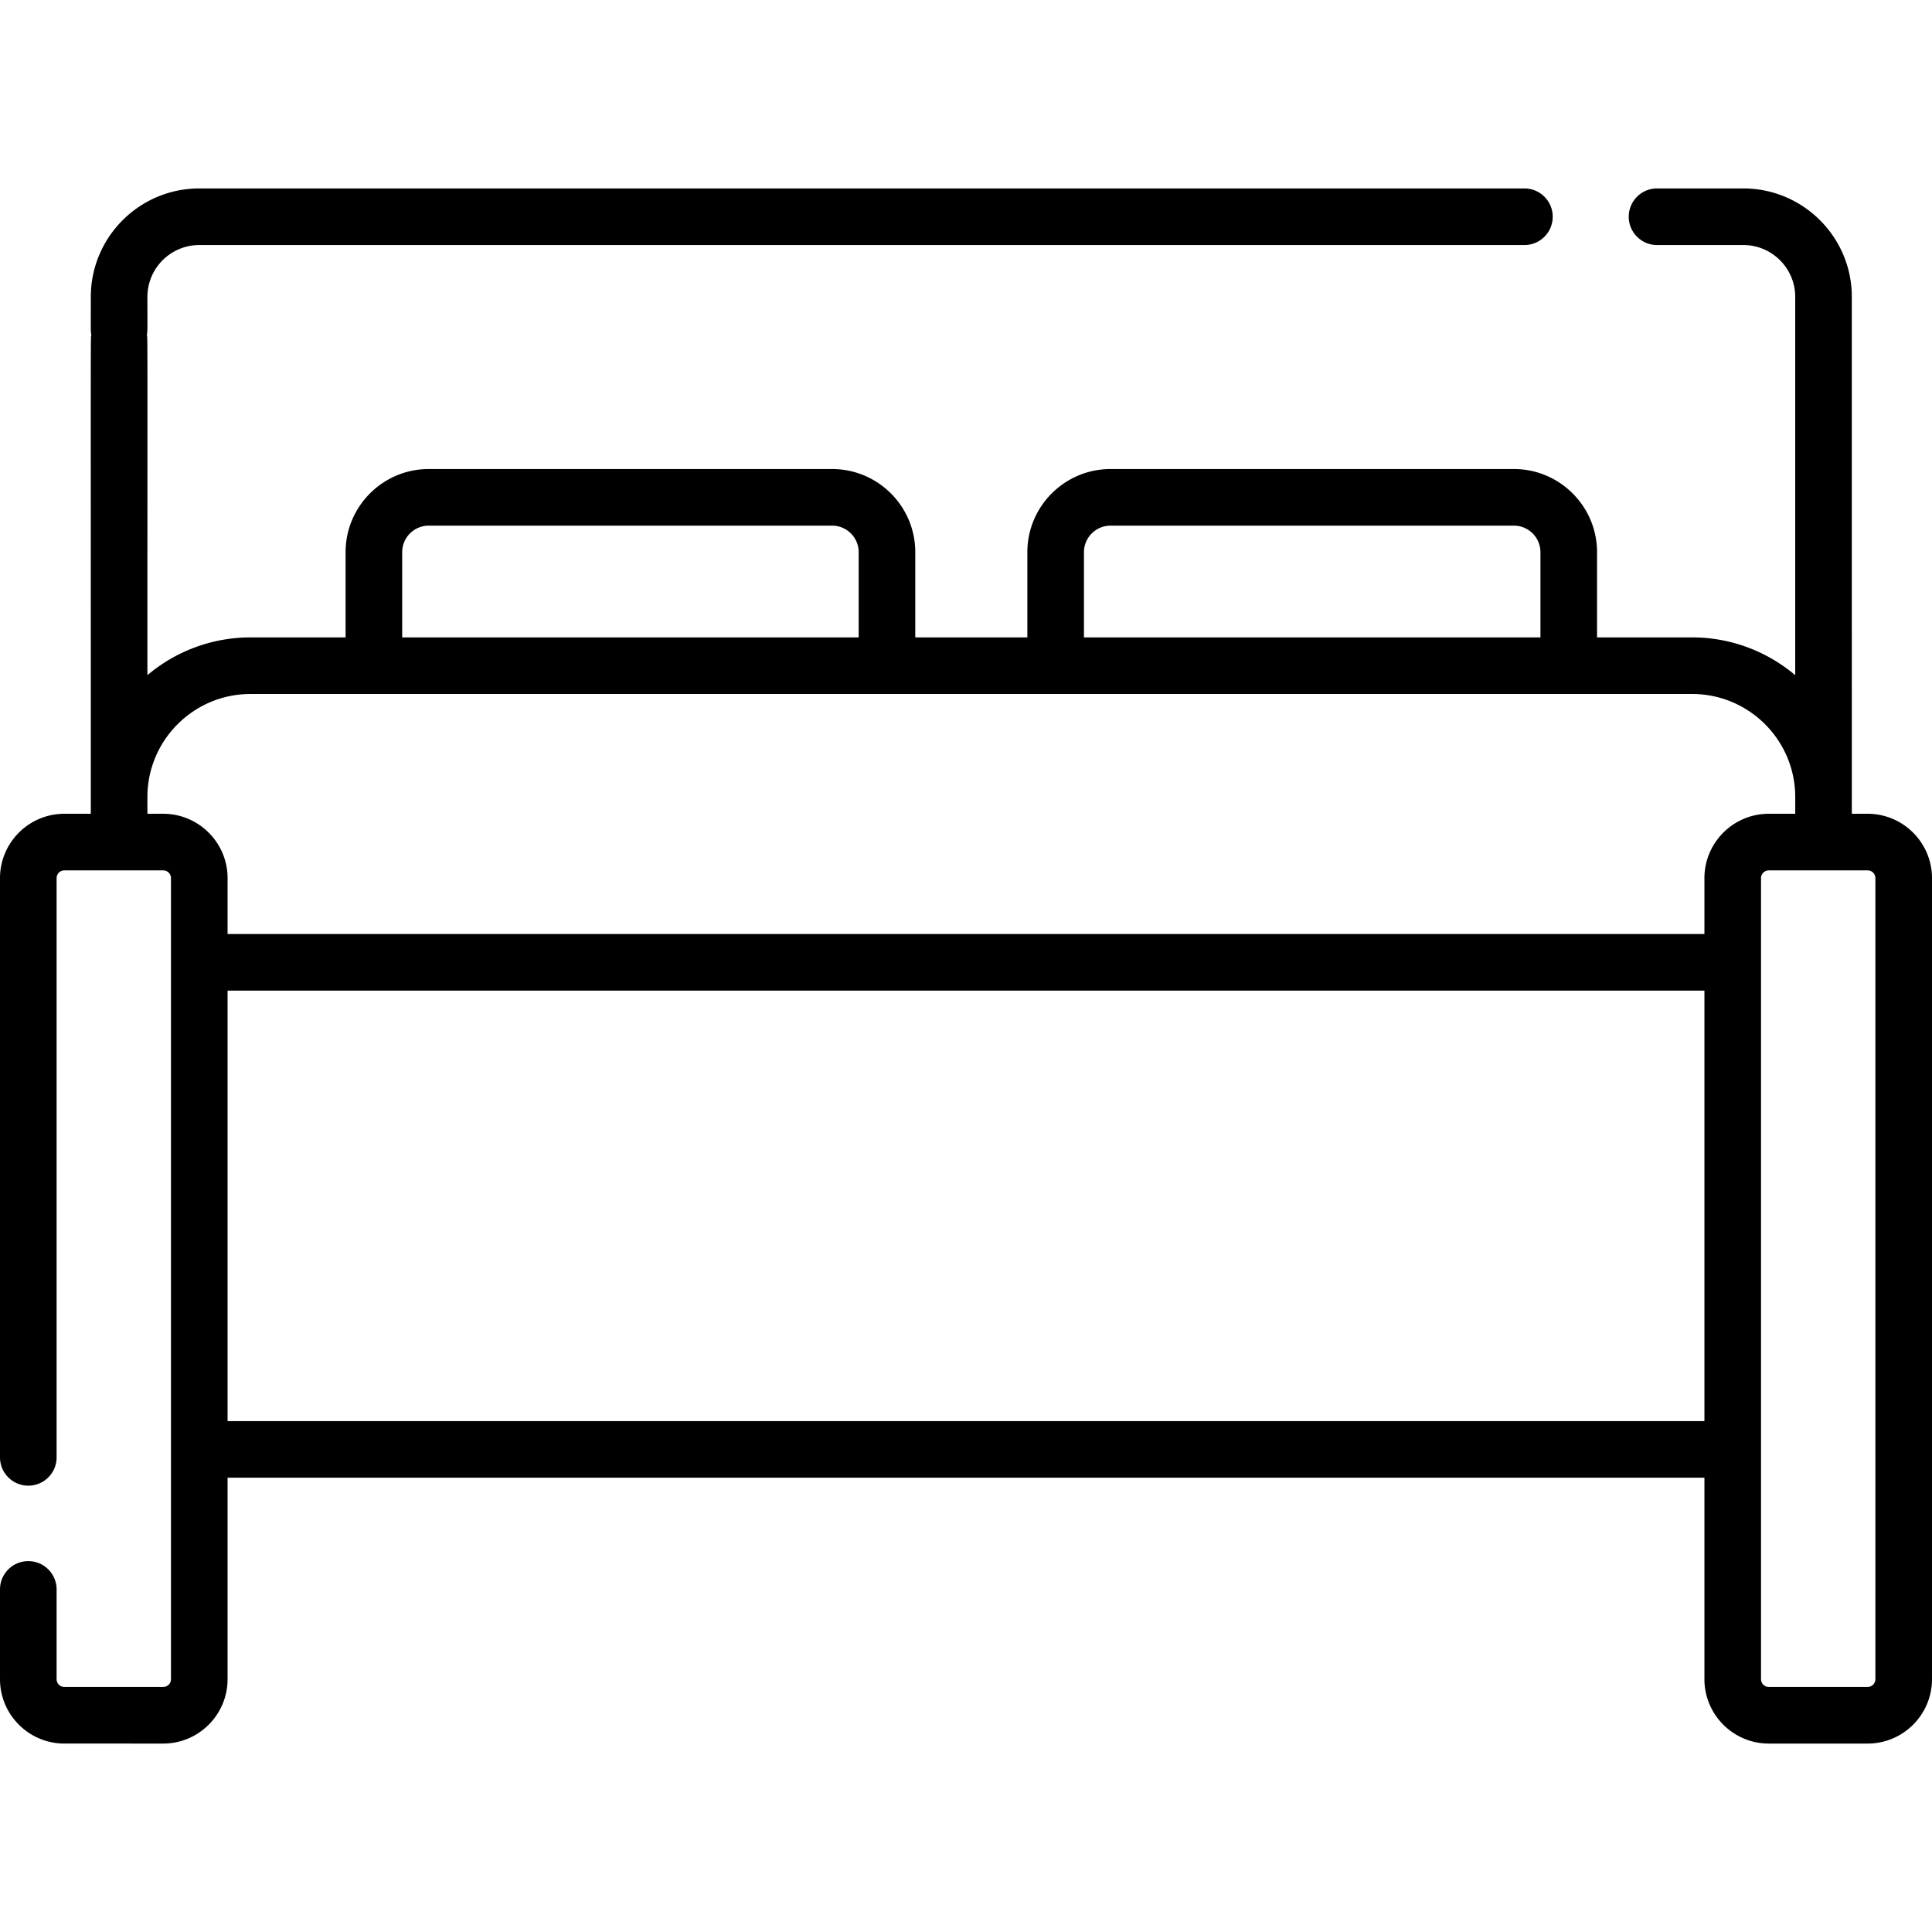 <svg height="512" width="512" xmlns="http://www.w3.org/2000/svg"><path d="M494.939 215.657h-4.186V78.683c0-15.851-12.896-28.746-28.746-28.746h-22.874c-4.143 0-7.5 3.357-7.5 7.5s3.357 7.5 7.5 7.5h22.874c7.58 0 13.746 6.166 13.746 13.746V178.93c-7.43-6.28-17.028-10.014-27.302-10.014h-25.218v-22.578c0-12.152-9.887-22.039-22.039-22.039H294.299c-12.152 0-22.039 9.887-22.039 22.039v22.578h-29.701v-22.578c0-12.152-9.887-22.039-22.039-22.039H113.623c-12.152 0-22.039 9.887-22.039 22.039v22.578H66.366a42.289 42.289 0 0 0-27.302 10.014c0-94.85.073-89.049-.15-90.147.204-1 .15-.795.15-10.099 0-7.58 6.166-13.746 13.746-13.746h351.177c4.143 0 7.5-3.357 7.5-7.5s-3.357-7.5-7.5-7.5H52.811c-15.851 0-28.746 12.896-28.746 28.746 0 9.298-.053 9.098.15 10.099-.225 1.104-.15-7.389-.15 126.875h-7.004C7.653 215.657 0 223.311 0 232.718v153.497c0 4.143 3.357 7.5 7.5 7.5s7.5-3.357 7.5-7.5V232.718c0-1.136.925-2.061 2.061-2.061H43.25c1.136 0 2.061.925 2.061 2.061v212.284a2.064 2.064 0 0 1-2.061 2.061H17.061A2.064 2.064 0 0 1 15 445.002v-23.787c0-4.143-3.357-7.5-7.5-7.5s-7.5 3.357-7.5 7.5v23.787c0 9.407 7.653 17.061 17.061 17.061H43.25c9.407 0 17.061-7.653 17.061-17.061v-53.391H451.69v53.391c0 9.407 7.653 17.061 17.061 17.061h26.189c9.407 0 17.061-7.653 17.061-17.061V232.718c-.001-9.407-7.654-17.061-17.062-17.061zM287.26 146.338a7.046 7.046 0 0 1 7.039-7.039h106.896a7.046 7.046 0 0 1 7.039 7.039v22.578H287.26zm-180.676 0a7.046 7.046 0 0 1 7.039-7.039H220.52a7.046 7.046 0 0 1 7.039 7.039v22.578H106.584zm345.105 230.273H60.311V262.526H451.69v114.085zm0-143.893v14.809H60.311v-14.809c0-9.407-7.653-17.061-17.061-17.061h-4.186v-4.439c0-15.055 12.247-27.302 27.302-27.302h382.086c15.055 0 27.302 12.247 27.302 27.302v4.439h-7.004c-9.407 0-17.061 7.654-17.061 17.061zM497 445.002a2.064 2.064 0 0 1-2.061 2.061H468.75a2.064 2.064 0 0 1-2.061-2.061V232.718c0-1.136.925-2.061 2.061-2.061h26.189c1.136 0 2.061.925 2.061 2.061z"/></svg>